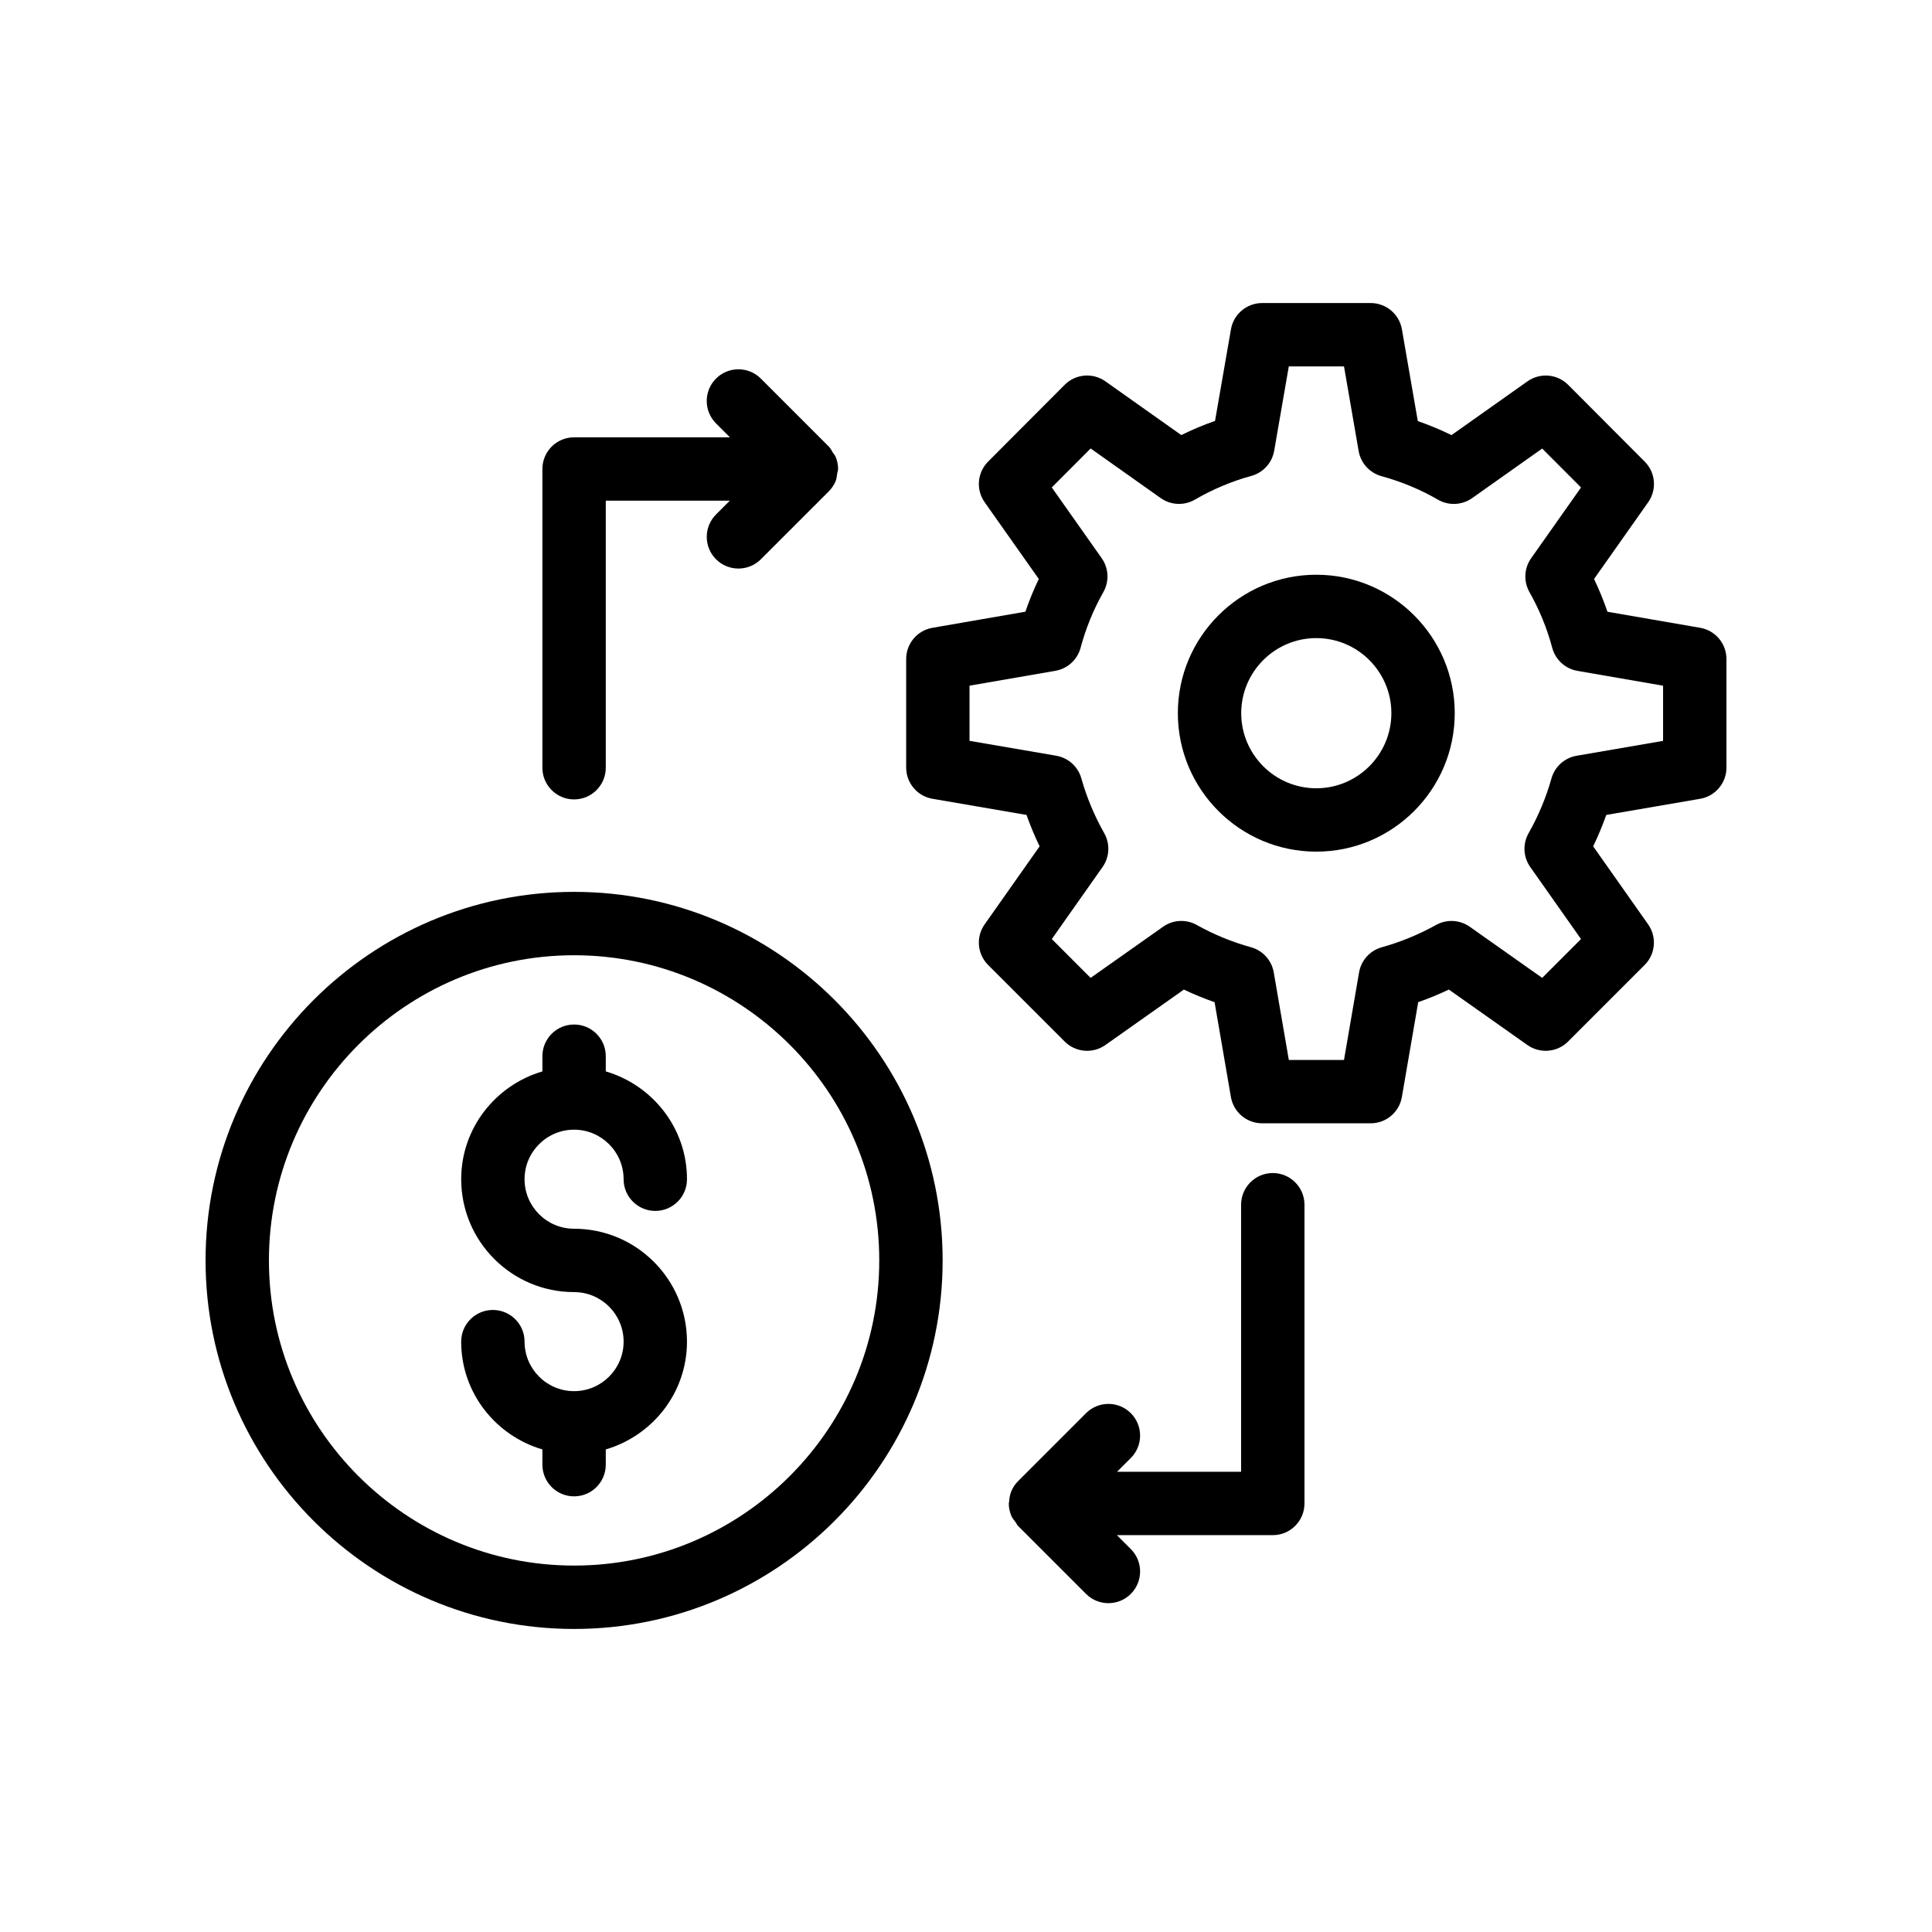 <?xml version="1.0" encoding="UTF-8"?>
<!-- Uploaded to: SVG Repo, www.svgrepo.com, Generator: SVG Repo Mixer Tools -->
<svg fill="#000000" width="800px" height="800px" version="1.1" viewBox="144 144 512 512" xmlns="http://www.w3.org/2000/svg">
 <g>
  <path d="m594.55 355.69c4.031-0.691 6.977-4.184 6.977-8.277v-28.766c0-4.082-2.941-7.578-6.961-8.273l-24.574-4.254c-1.012-2.961-2.199-5.856-3.551-8.684l14.344-20.336c2.348-3.336 1.965-7.879-0.918-10.766l-20.285-20.344c-2.887-2.902-7.445-3.289-10.797-0.926l-20.121 14.242c-2.887-1.41-5.867-2.648-8.934-3.715l-4.207-24.32c-0.695-4.019-4.191-6.961-8.273-6.961h-28.762c-4.082 0-7.578 2.938-8.273 6.961l-4.219 24.277c-3.039 1.059-6.023 2.312-8.938 3.754l-20.117-14.242c-3.344-2.363-7.914-1.977-10.797 0.926l-20.285 20.344c-2.883 2.887-3.269 7.43-0.918 10.766l14.348 20.336c-1.352 2.828-2.539 5.723-3.551 8.676l-24.629 4.266c-4.027 0.695-6.965 4.191-6.965 8.273v28.766c0 4.094 2.945 7.586 6.973 8.273l24.918 4.281c1.004 2.836 2.164 5.617 3.473 8.324l-14.566 20.672c-2.356 3.336-1.965 7.891 0.926 10.773l20.285 20.285c2.887 2.887 7.449 3.273 10.777 0.926l20.809-14.695c2.644 1.254 5.363 2.371 8.137 3.344l4.328 25.125c0.691 4.027 4.188 6.969 8.273 6.969h28.762c4.086 0 7.582-2.945 8.273-6.969l4.328-25.133c2.75-0.969 5.461-2.082 8.121-3.344l20.82 14.703c3.332 2.344 7.898 1.961 10.777-0.926l20.285-20.285c2.891-2.887 3.281-7.438 0.926-10.773l-14.562-20.672c1.309-2.715 2.469-5.492 3.473-8.324zm-45.012 18.086 13.445 19.082-10.289 10.293-19.195-13.555c-2.629-1.852-6.098-2.043-8.918-0.477-4.609 2.559-9.449 4.543-14.383 5.914-3.133 0.871-5.481 3.469-6.031 6.668l-3.996 23.207h-14.617l-3.996-23.207c-0.551-3.199-2.898-5.797-6.031-6.668-5.035-1.395-9.863-3.379-14.355-5.894-2.832-1.598-6.309-1.402-8.949 0.461l-19.199 13.551-10.285-10.293 13.449-19.082c1.875-2.656 2.043-6.148 0.441-8.98-2.594-4.574-4.637-9.461-6.062-14.523-0.879-3.117-3.469-5.445-6.66-5.996l-22.973-3.945v-14.621l22.754-3.938c3.227-0.559 5.84-2.945 6.684-6.109 1.371-5.133 3.398-10.102 6.035-14.762 1.594-2.828 1.422-6.32-0.445-8.973l-13.227-18.754 10.297-10.324 18.566 13.145c2.684 1.902 6.219 2.059 9.066 0.41 4.758-2.762 9.781-4.871 14.945-6.281 3.141-0.859 5.508-3.453 6.062-6.668l3.875-22.355h14.629l3.879 22.418c0.555 3.207 2.914 5.805 6.055 6.668 5.297 1.453 10.332 3.543 14.957 6.231 2.84 1.641 6.387 1.484 9.066-0.41l18.562-13.137 10.297 10.316-13.223 18.754c-1.871 2.648-2.043 6.141-0.445 8.973 2.637 4.656 4.664 9.625 6.035 14.762 0.844 3.164 3.453 5.551 6.68 6.109l22.695 3.934v14.621l-22.918 3.945c-3.191 0.551-5.785 2.887-6.66 6.004-1.422 5.051-3.461 9.93-6.059 14.516-1.602 2.824-1.434 6.316 0.441 8.973z"/>
  <path d="m492.83 296.31c-20.23 0-36.688 16.457-36.688 36.688 0 20.238 16.457 36.695 36.688 36.695s36.691-16.457 36.691-36.695c0-20.23-16.465-36.688-36.691-36.688zm0 56.59c-10.969 0-19.895-8.93-19.895-19.902s8.926-19.895 19.895-19.895c10.973 0 19.898 8.922 19.898 19.895-0.004 10.973-8.93 19.902-19.898 19.902z"/>
  <path d="m296.14 575.69c53.855 0 97.668-43.812 97.668-97.672 0-53.848-43.812-97.664-97.668-97.664-53.852 0.004-97.664 43.816-97.664 97.668 0 53.855 43.812 97.668 97.664 97.668zm0-178.54c44.59 0 80.871 36.277 80.871 80.867 0 44.59-36.281 80.875-80.871 80.875-44.59 0.004-80.871-36.281-80.871-80.871 0-44.594 36.281-80.871 80.871-80.871z"/>
  <path d="m296.14 512.67c-7.238 0-13.125-5.887-13.125-13.121 0-4.641-3.758-8.398-8.398-8.398-4.637 0-8.398 3.754-8.398 8.398 0 13.562 9.125 24.91 21.52 28.566v4.035c0 4.641 3.758 8.398 8.398 8.398 4.637 0 8.398-3.754 8.398-8.398v-4.035c12.395-3.656 21.52-15.004 21.52-28.566 0-16.5-13.418-29.922-29.918-29.922-7.238 0-13.125-5.887-13.125-13.121 0-7.242 5.887-13.129 13.125-13.129s13.125 5.887 13.125 13.129c0 4.641 3.758 8.398 8.398 8.398 4.637 0 8.398-3.754 8.398-8.398 0-13.562-9.125-24.918-21.52-28.574v-4.027c0-4.641-3.758-8.398-8.398-8.398-4.637 0-8.398 3.754-8.398 8.398v4.027c-12.395 3.656-21.52 15.012-21.52 28.574 0 16.5 13.418 29.914 29.918 29.914 7.238 0 13.125 5.887 13.125 13.129 0 7.231-5.887 13.121-13.125 13.121z"/>
  <path d="m365.44 265.03c-0.168-0.398-0.484-0.699-0.711-1.062-0.344-0.559-0.621-1.16-1.094-1.633l-18.008-18.008c-3.281-3.281-8.594-3.281-11.875 0s-3.281 8.594 0 11.875l3.688 3.691h-41.301c-4.637 0-8.398 3.754-8.398 8.398v79.164c0 4.641 3.758 8.398 8.398 8.398 4.637 0 8.398-3.754 8.398-8.398v-70.766h32.867l-3.648 3.648c-3.281 3.281-3.281 8.594 0 11.875 1.637 1.641 3.789 2.461 5.938 2.461 2.148 0 4.297-0.82 5.938-2.461l17.949-17.941c0.797-0.785 1.434-1.719 1.871-2.766 0.273-0.656 0.32-1.379 0.422-2.086 0.055-0.383 0.227-0.727 0.227-1.125v-0.008-0.008c-0.004-1.133-0.234-2.231-0.66-3.25z"/>
  <path d="m489.7 542.44v-79.172c0-4.641-3.758-8.398-8.398-8.398-4.637 0-8.398 3.754-8.398 8.398v70.773h-32.879l3.656-3.656c3.281-3.281 3.281-8.594 0-11.875s-8.594-3.281-11.875 0l-17.945 17.949c-0.801 0.789-1.441 1.734-1.875 2.793-0.359 0.875-0.5 1.809-0.555 2.738-0.008 0.156-0.09 0.289-0.09 0.445v0.008c0 1.098 0.223 2.191 0.652 3.223 0.281 0.676 0.754 1.227 1.195 1.801 0.227 0.297 0.34 0.648 0.613 0.922l18.004 18.008c1.641 1.641 3.789 2.461 5.938 2.461 2.148 0 4.297-0.82 5.938-2.461 3.281-3.281 3.281-8.594 0-11.875l-3.688-3.691h41.305c4.641 0.008 8.402-3.75 8.402-8.391z"/>
 </g>
</svg>